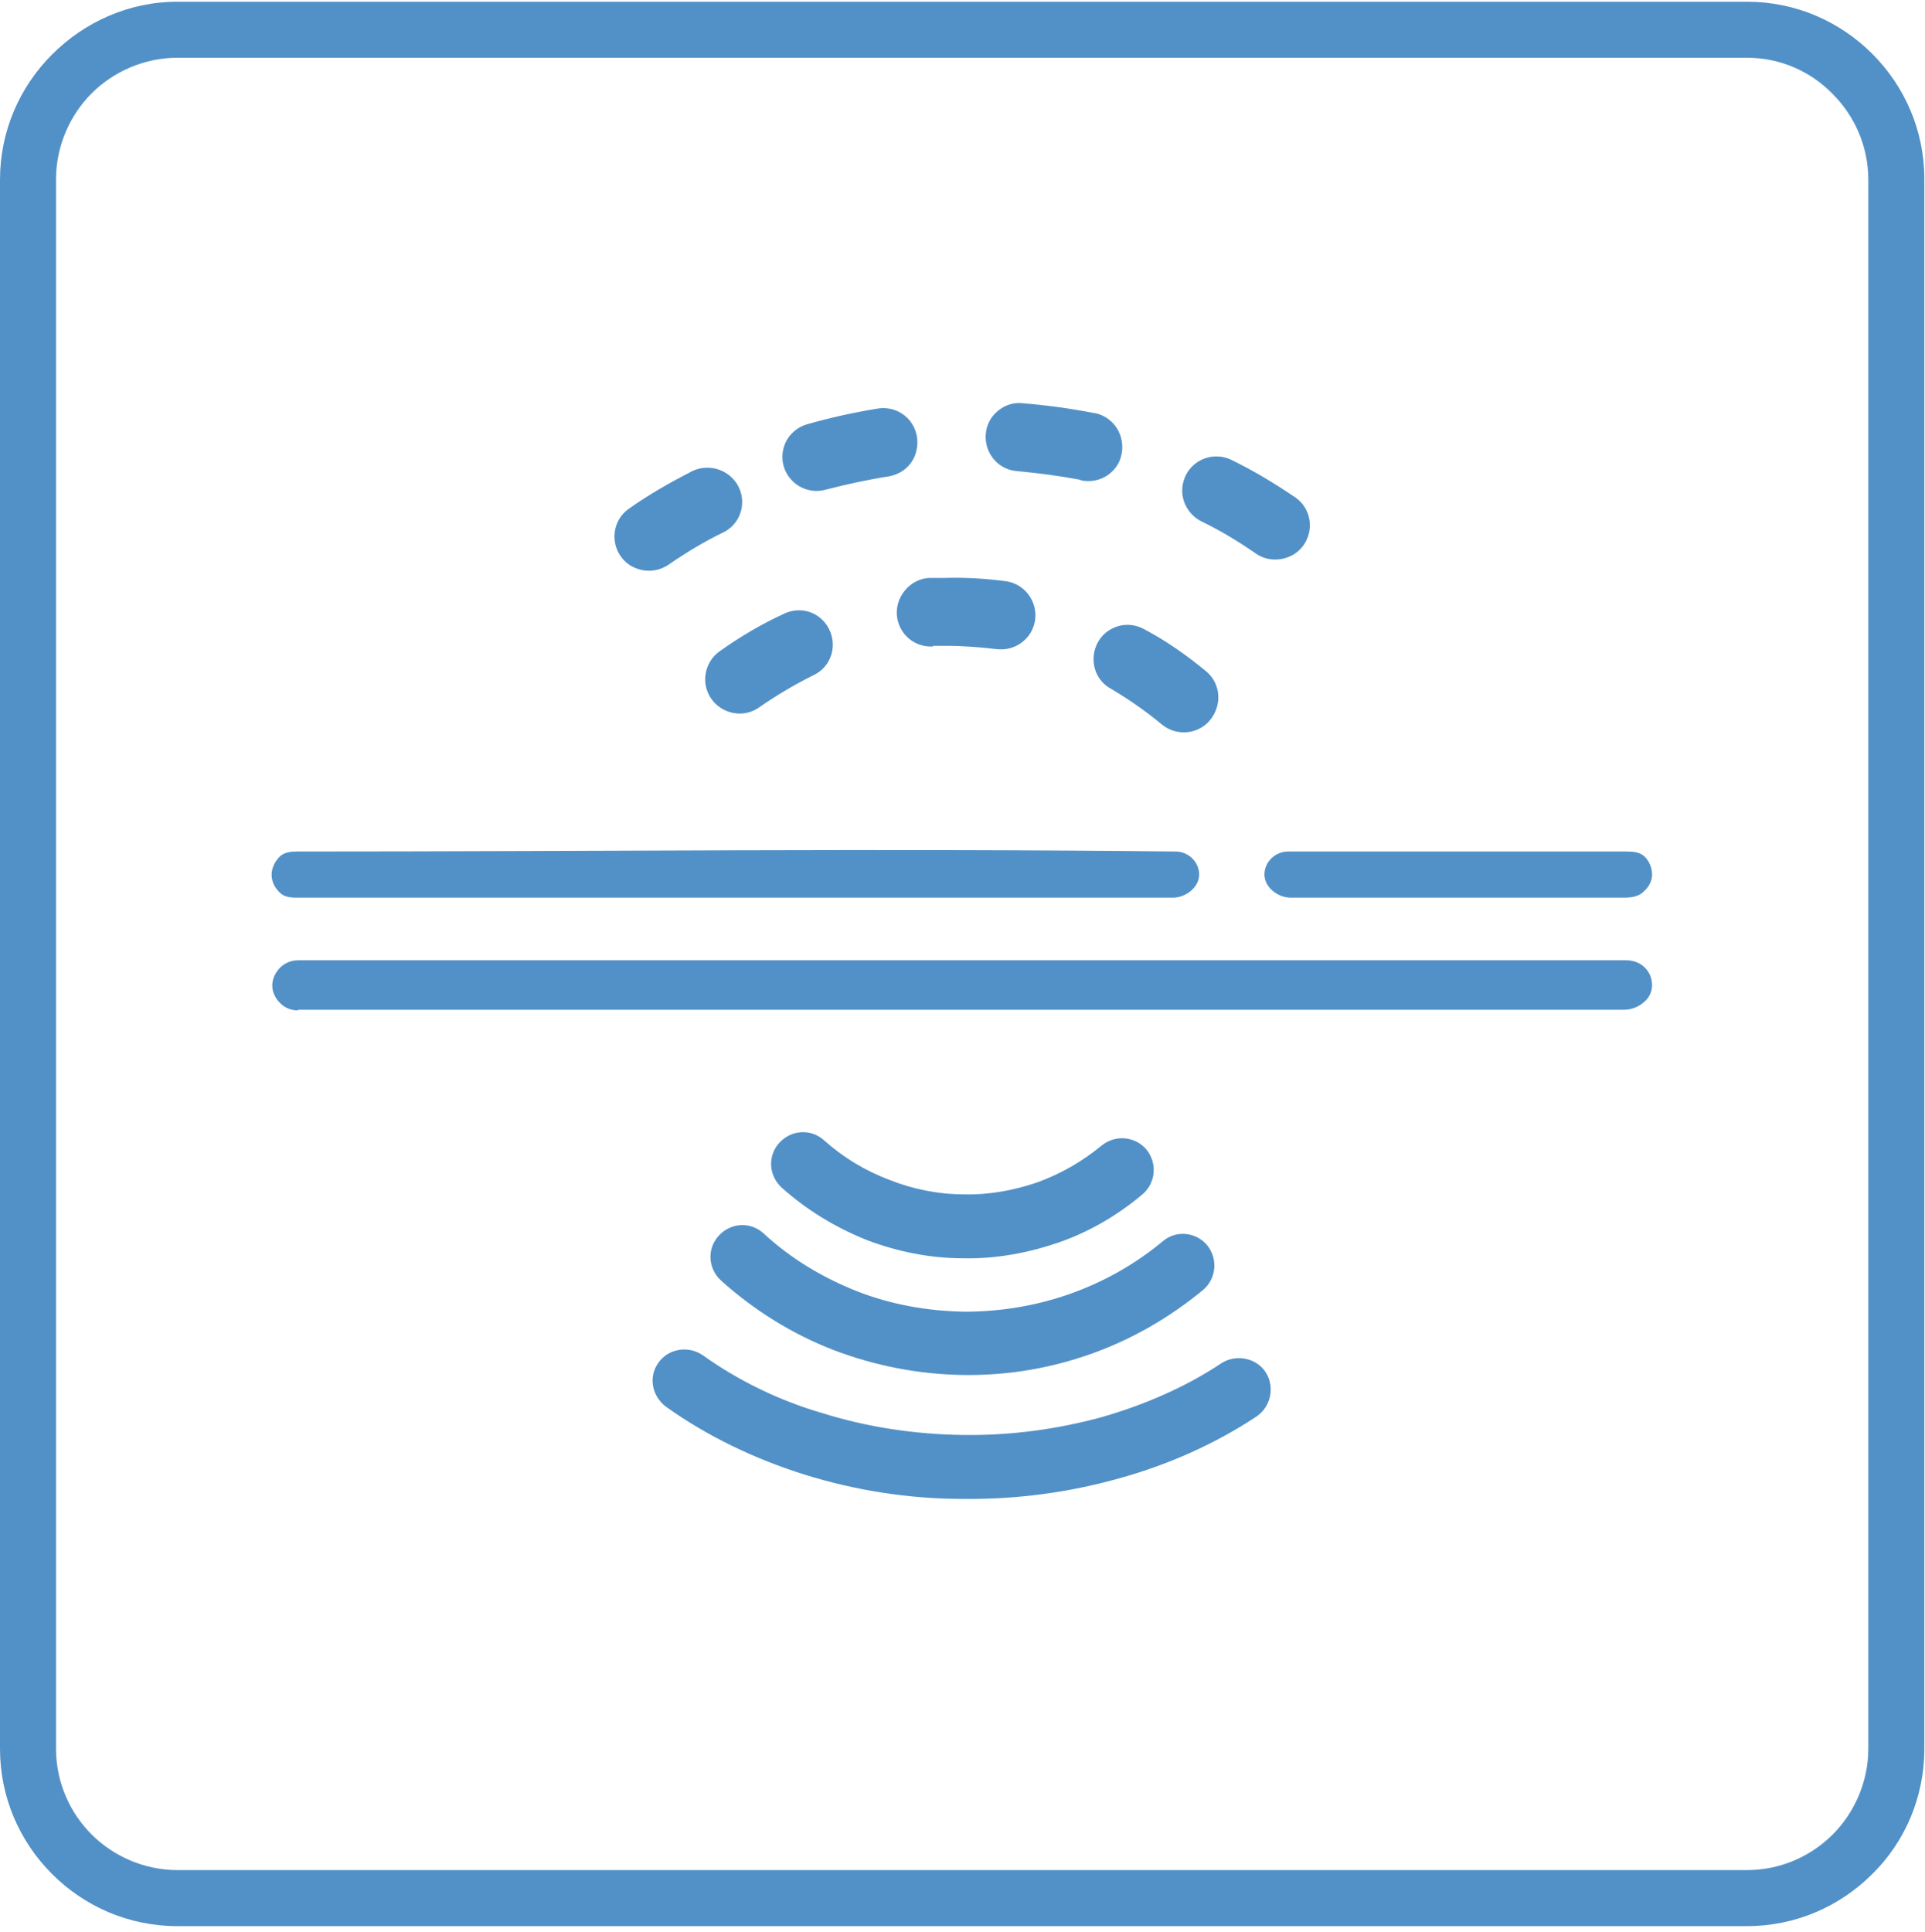 <svg width="292" height="293" fill="none" xmlns="http://www.w3.org/2000/svg"><path d="M26.9.261H265c7.4 0 14.1 3 19 7.9s7.9 11.6 7.9 19v238.1c0 7.4-3 14.2-7.9 19-4.9 4.9-11.6 7.9-19 7.9H26.9c-7.4 0-14.1-3-19-7.9s-7.9-11.6-7.9-19v-238c0-7.4 3-14.1 7.9-19s11.6-8 19-8Zm238.1 8.5H26.9c-5 0-9.7 2.1-13 5.4-3.3 3.3-5.4 8-5.4 13v238.1c0 5.1 2.1 9.7 5.4 13 3.3 3.3 8 5.4 13 5.4H265c5.1 0 9.7-2.1 13-5.4 3.3-3.3 5.4-8 5.4-13v-238c0-5.1-2.1-9.7-5.4-13-3.3-3.4-7.9-5.5-13-5.5Z" fill="#5291C7"/><path d="M45.2 153.261c-1.1 0-2-.4-2.7-1.1-.7-.7-1.2-1.6-1.2-2.7 0-1 .5-2 1.2-2.7.7-.7 1.7-1.1 2.7-1.1h201.5c1.1 0 2.1.4 2.8 1.1.7.7 1.1 1.6 1.1 2.7 0 1-.5 2-1.3 2.6-.8.7-1.9 1.1-2.9 1.1H45.2v.1Zm133.1-24.1c2 0 3.6 1.6 3.6 3.5s-2 3.5-4 3.5H45.1c-1.1 0-2-.1-2.7-.8-.7-.7-1.2-1.6-1.2-2.7 0-1 .5-2 1.2-2.7.7-.7 1.7-.8 2.7-.8 44.5 0 88.8-.5 133.2 0Zm17.1 0c-2 0-3.6 1.6-3.6 3.5s2 3.5 4 3.5h50.6c1.1 0 2.2-.2 2.9-.9.8-.7 1.3-1.6 1.3-2.6s-.4-2-1.1-2.7c-.7-.7-1.7-.8-2.8-.8h-51.3Zm-70.4 43.8c-2-1.8-5-1.6-6.8.4-1.8 2-1.6 5 .4 6.8 3.8 3.4 8.1 6 12.8 7.9 4.7 1.8 9.7 2.8 14.7 2.8 5 .1 9.8-.8 14.5-2.4 4.6-1.6 8.9-4.1 12.7-7.3 2-1.7 2.3-4.7.6-6.8-1.7-2-4.7-2.3-6.8-.6-2.9 2.4-6.2 4.3-9.8 5.6-3.5 1.2-7.3 1.9-11.1 1.8-3.9 0-7.8-.8-11.3-2.2-3.7-1.4-7-3.4-9.9-6Z" fill="#5291C7"/><path d="M115.8 187.061c-2-1.8-5.001-1.6-6.801.4-1.8 2-1.599 5 .401 6.8 5 4.5 10.8 8.1 17 10.5 6.3 2.4 12.899 3.7 19.699 3.8 6.7.1 13.2-1 19.4-3.2 6.2-2.2 11.9-5.5 17-9.7 2-1.7 2.3-4.7.6-6.8-1.7-2-4.699-2.3-6.699-.6-4.2 3.5-9 6.2-14.1 8-5.1 1.8-10.5 2.7-16 2.7-5.7-.1-11.201-1.1-16.301-3.1-5.3-2.1-10.099-5-14.199-8.8Z" fill="#5291C7"/><path d="M106.6 205.561c-2.2-1.5-5.2-1-6.7 1.1-1.6 2.2-1 5.1 1.1 6.7 6.3 4.5 13.4 7.9 21 10.3 7.7 2.4 15.8 3.7 24.1 3.7 8.1.1 16.1-1 23.6-3.1 7.6-2.1 14.7-5.3 20.9-9.4 2.2-1.5 2.8-4.5 1.4-6.7s-4.5-2.8-6.7-1.4c-5.4 3.6-11.6 6.3-18.2 8.2-6.6 1.8-13.7 2.8-21 2.7-7.4-.1-14.6-1.2-21.3-3.3-6.6-1.9-12.9-5-18.2-8.8Zm76.4-103.7c2 1.7 2.4 4.6.9 6.9-1.7 2.6-5.3 3.1-7.7 1.1-2.4-2-5-3.8-7.7-5.4-3.3-1.8-3.5-6.5-.5-8.7 1.7-1.2 3.8-1.3 5.6-.3 3.4 1.8 6.5 4 9.4 6.4Zm-67.8 5.4c-3.2 2.3-7.7.3-8.2-3.6-.2-1.9.6-3.8 2.2-4.9 3.1-2.2 6.3-4.1 9.8-5.7 2.4-1.1 5.1-.3 6.5 1.9 1.7 2.7.7 6.2-2.2 7.5-2.8 1.4-5.5 3-8.1 4.8Zm26.3-9.2c-4 .2-6.7-3.9-4.9-7.5.9-1.7 2.5-2.8 4.4-2.9h2.3c3.1-.1 6.2.1 9.3.5 3.9.6 5.8 5.1 3.4 8.3-1.2 1.5-2.9 2.2-4.8 2-2.6-.3-5.1-.5-7.7-.5h-2v.1Zm12.8-26.599c-4-.3-6.1-4.8-3.9-8.1 1.1-1.5 2.8-2.4 4.7-2.2 3.7.3 7.3.8 10.9 1.5h.1c3.3.7 5 4.2 3.7 7.3-1 2.2-3.4 3.4-5.8 2.9l-.2-.1c-3.2-.6-6.3-1-9.5-1.3Zm-29 2.799c-3.5 1-6.9-1.8-6.6-5.4.2-2.2 1.7-3.9 3.7-4.5 3.5-1 7.1-1.8 10.8-2.4 3.5-.5 6.4 2.4 5.9 5.9-.3 2.3-2 4-4.3 4.4-3.2.5-6.4 1.2-9.5 2Zm71.2 1.2c3 2.1 2.9 6.6-.2 8.6-1.8 1.1-4.1 1.1-5.8-.1-2.6-1.8-5.4-3.5-8.3-4.9-2-1-3.2-3.3-2.8-5.5.6-3.5 4.3-5.3 7.4-3.8 3.5 1.7 6.6 3.6 9.7 5.7Zm-101.1 1.7c-3 2.1-2.9 6.6.2 8.6 1.8 1.1 4 1.1 5.8-.1 2.6-1.8 5.4-3.5 8.3-4.9 2.1-1 3.2-3.3 2.8-5.5-.6-3.4-4.3-5.3-7.5-3.8-3.3 1.7-6.5 3.5-9.6 5.7Z" fill="#5291C7"/></svg>